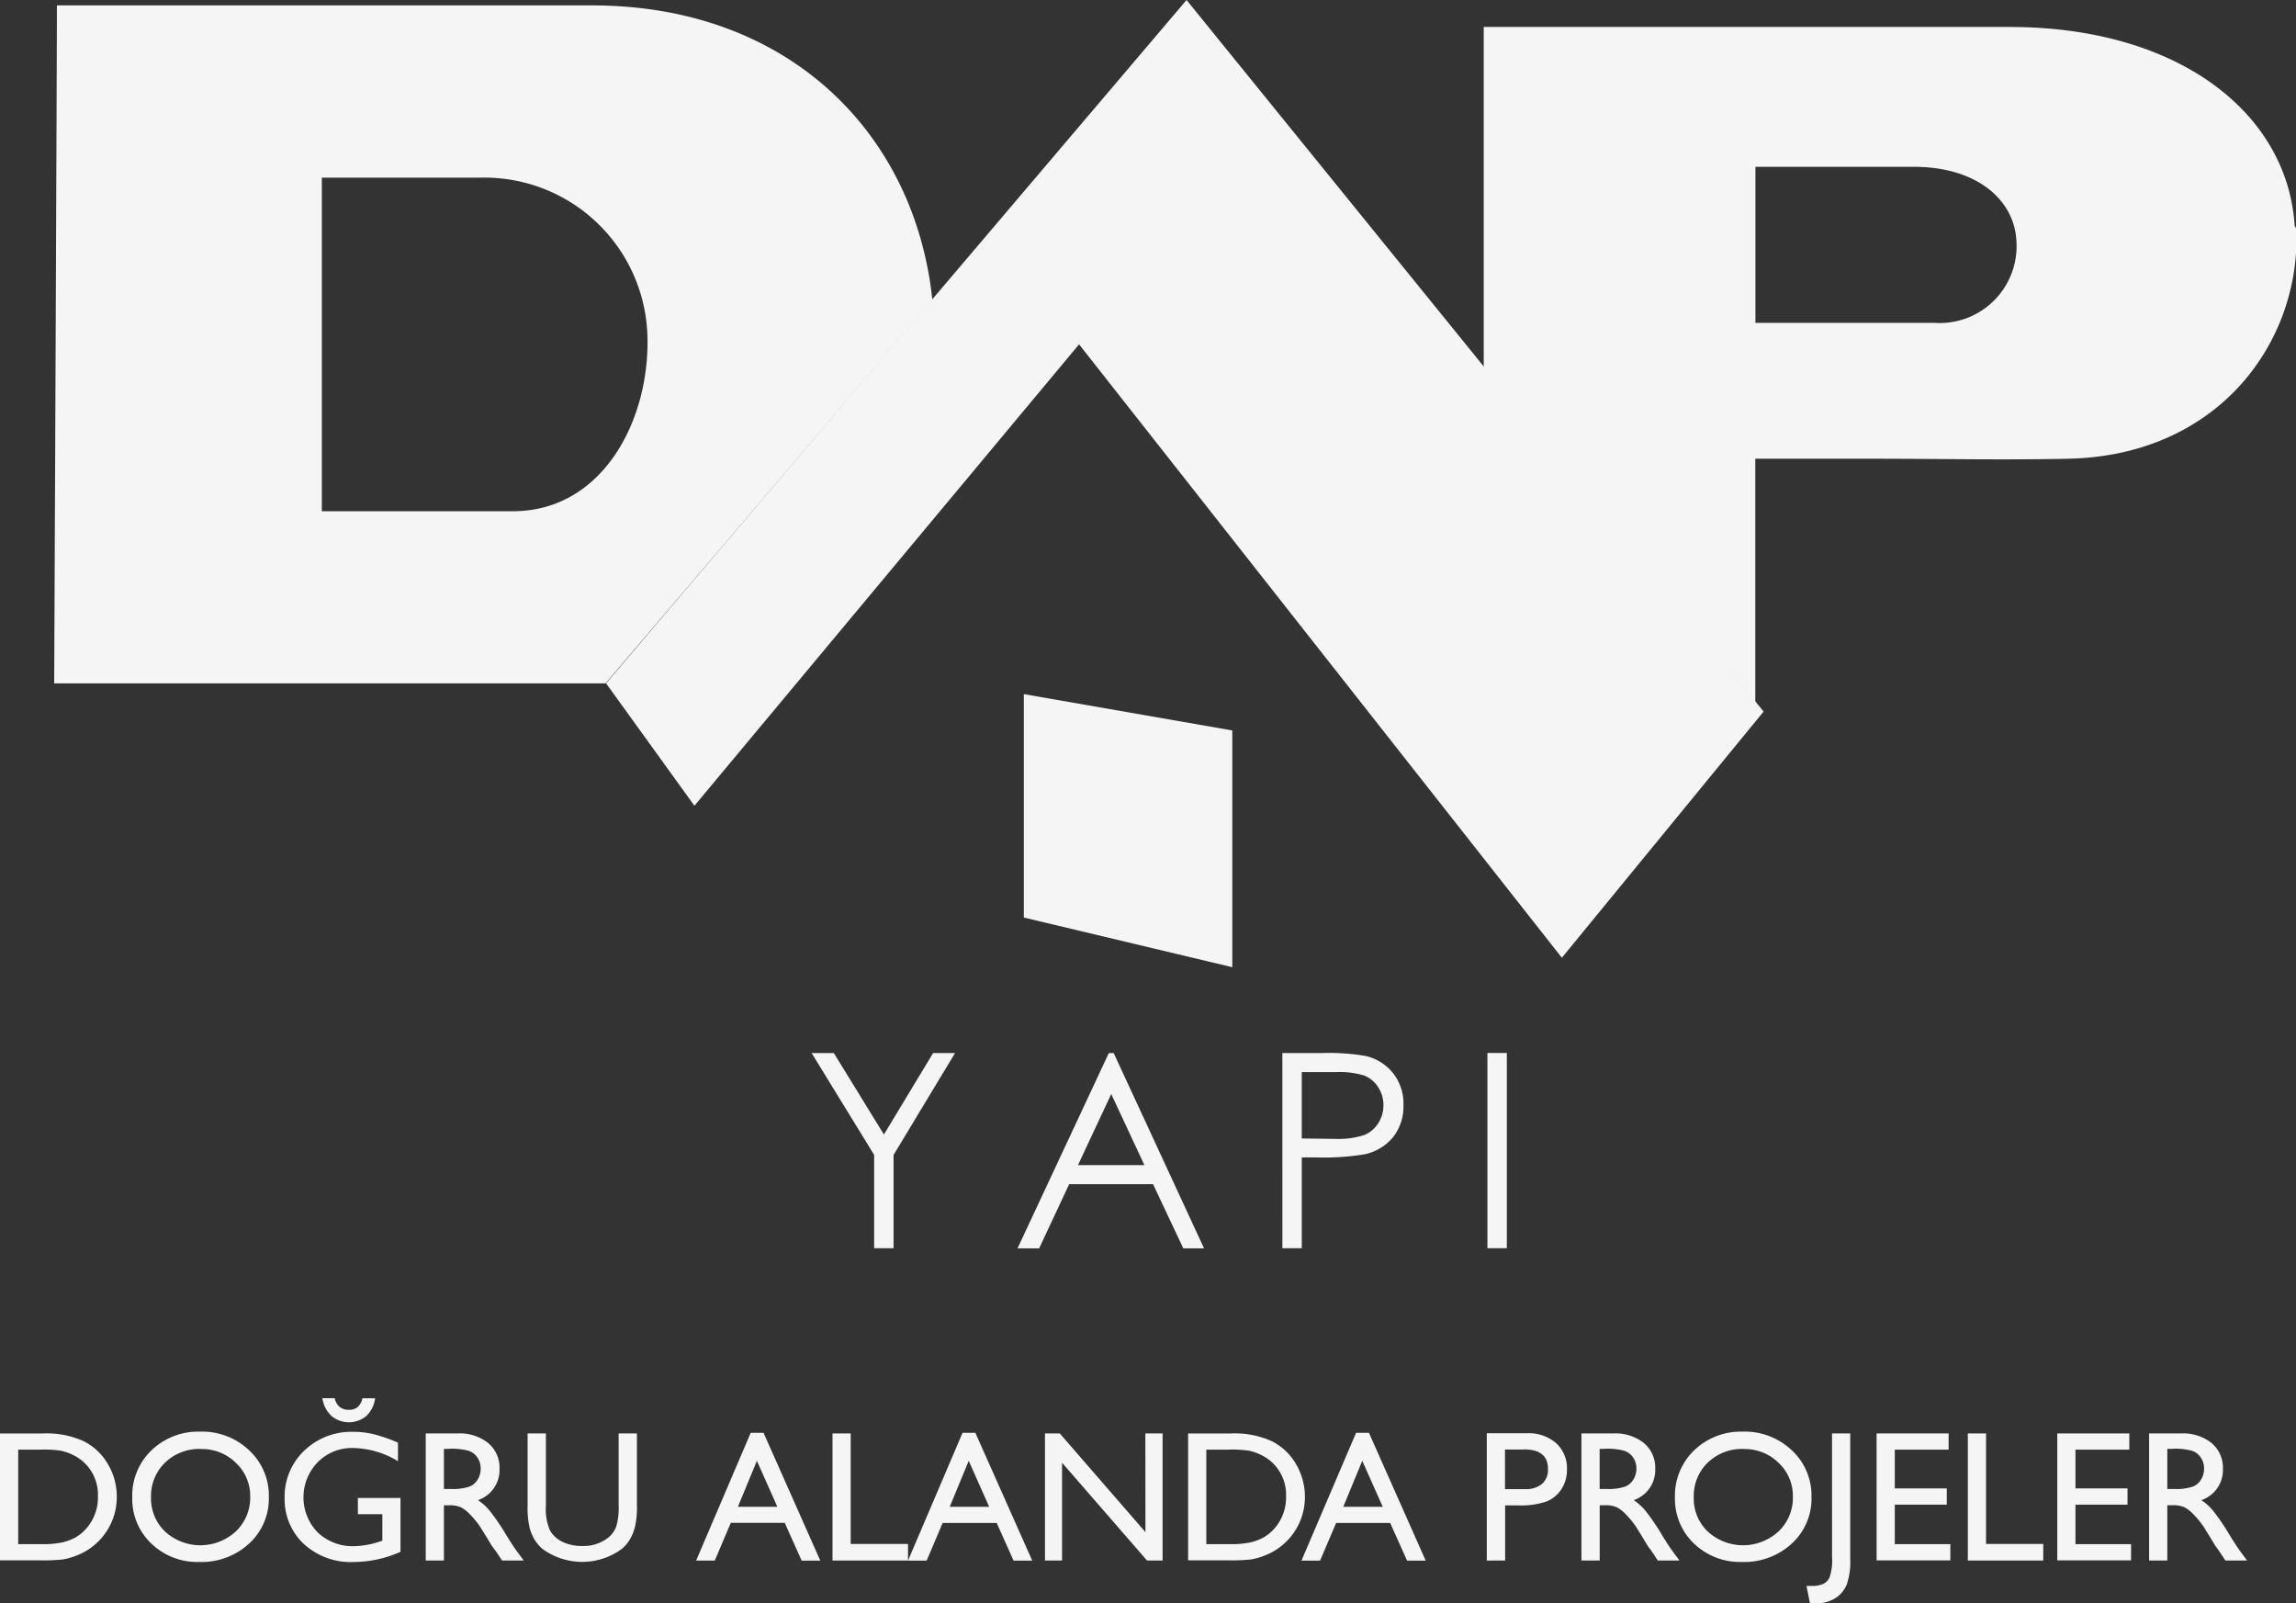 <svg id="Group_165251" data-name="Group 165251" xmlns="http://www.w3.org/2000/svg" xmlns:xlink="http://www.w3.org/1999/xlink" width="93.073" height="64.98" viewBox="0 0 93.073 64.98">
  <rect x="0" y="0" width="93.073" height="64.98" fill="#333333" stroke="none"/>
  <defs>
    <clipPath id="clip-path">
      <rect id="Rectangle_34729" data-name="Rectangle 34729" width="93.073" height="64.98" fill="#f5f5f5"/>
    </clipPath>
  </defs>
  <g id="Group_165251-2" data-name="Group 165251">
    <path id="Path_12791" data-name="Path 12791" d="M68.549,0,45.018,27.693,48.6,32.655l15.592-18.7,19.571,24.86,8.178-9.977Z" transform="translate(-20.45 0)" fill="#f5f5f5"/>
    <path id="Path_12792" data-name="Path 12792" d="M76.049,51.546V60.6L84.5,62.613V53.018Z" transform="translate(-34.546 -23.415)" fill="#f5f5f5"/>
    <path id="Path_12793" data-name="Path 12793" d="M60.287,78.2h.9l2.03,3.3,1.994-3.3H66.1l-2.492,4.13V86.11h-.787V82.327Z" transform="translate(-27.386 -35.522)" fill="#f5f5f5"/>
    <path id="Path_12794" data-name="Path 12794" d="M79.479,78.2l3.662,7.913H82.3l-1.226-2.6h-3.4l-1.217,2.6h-.876l3.7-7.913Zm-.1,1.66-1.348,2.88h2.693Z" transform="translate(-34.333 -35.522)" fill="#f5f5f5" fill-rule="evenodd"/>
    <g id="Group_165252" data-name="Group 165252" transform="translate(0 0)">
      <g id="Group_165251-3" data-name="Group 165251" clip-path="url(#clip-path)">
        <path id="Path_12795" data-name="Path 12795" d="M95.253,78.2h1.564a8.924,8.924,0,0,1,1.816.118,2.011,2.011,0,0,1,1.1.686,1.983,1.983,0,0,1,.428,1.3,2.007,2.007,0,0,1-.417,1.3A2.049,2.049,0,0,1,98.6,82.3a10.177,10.177,0,0,1-2,.128h-.56V86.11h-.786Zm.786.772v2.689l1.33.016a3.48,3.48,0,0,0,1.181-.148,1.211,1.211,0,0,0,.586-.48,1.332,1.332,0,0,0,.214-.739,1.318,1.318,0,0,0-.214-.728,1.173,1.173,0,0,0-.563-.47,3.365,3.365,0,0,0-1.145-.14Z" transform="translate(-43.27 -35.522)" fill="#f5f5f5" fill-rule="evenodd"/>
        <rect id="Rectangle_34728" data-name="Rectangle 34728" width="0.787" height="7.912" transform="translate(60.295 42.674)" fill="#f5f5f5"/>
        <path id="Path_12796" data-name="Path 12796" d="M126.411,13.991h2.063a3.118,3.118,0,0,0,3.326-3.379c-.109-1.636-1.637-2.944-4.143-2.944h-6.432v6.323Zm0,5.506h-5.192v9.869L110.211,15.844V2h21.315c6.924,0,11.285,3.545,11.558,8.069a.2.2,0,0,1,.054.164v.926c-.272,4.143-3.489,8.231-9.268,8.34-2.67.055-5.275,0-7.455,0" transform="translate(-50.065 -0.907)" fill="#f5f5f5" fill-rule="evenodd"/>
        <path id="Path_12797" data-name="Path 12797" d="M21.433.4h4.4c7.959,0,13.083,5.179,13.792,11.94L26.378,27.876H4.026S4.146.412,4.135.4Zm-.179,6.98c-.054,0,.053,0,0,0H14.875V20.9h7.741c3.707,0,5.616-3.815,5.452-7.25a6.612,6.612,0,0,0-6.813-6.268" transform="translate(-1.829 -0.181)" fill="#f5f5f5" fill-rule="evenodd"/>
        <path id="Path_12798" data-name="Path 12798" d="M0,111.594v-5.142H1.737a3.642,3.642,0,0,1,1.663.317,2.363,2.363,0,0,1,.973.924,2.577,2.577,0,0,1,.361,1.335,2.523,2.523,0,0,1-.766,1.817,2.481,2.481,0,0,1-.874.557,2.632,2.632,0,0,1-.534.154,7.363,7.363,0,0,1-.929.038Zm1.659-4.487H.738v3.831h.943a3.846,3.846,0,0,0,.858-.074,2.143,2.143,0,0,0,.51-.192,1.754,1.754,0,0,0,.375-.288,1.907,1.907,0,0,0,.546-1.4,1.781,1.781,0,0,0-1.036-1.673,2.007,2.007,0,0,0-.5-.166,5.124,5.124,0,0,0-.771-.04" transform="translate(0 -48.358)" fill="#f5f5f5" fill-rule="evenodd"/>
        <path id="Path_12799" data-name="Path 12799" d="M12.566,106.316a2.769,2.769,0,0,1,1.988.755,2.506,2.506,0,0,1,.8,1.895,2.47,2.47,0,0,1-.8,1.887,2.848,2.848,0,0,1-2.021.745,2.692,2.692,0,0,1-1.942-.745,2.493,2.493,0,0,1-.774-1.871,2.542,2.542,0,0,1,.781-1.91,2.725,2.725,0,0,1,1.976-.755m.03.7a2.006,2.006,0,0,0-1.457.554,1.886,1.886,0,0,0-.569,1.412,1.854,1.854,0,0,0,.572,1.386,2.124,2.124,0,0,0,2.869-.012,1.882,1.882,0,0,0,.579-1.4,1.832,1.832,0,0,0-.579-1.375,1.954,1.954,0,0,0-1.416-.561" transform="translate(-4.456 -48.296)" fill="#f5f5f5" fill-rule="evenodd"/>
        <path id="Path_12800" data-name="Path 12800" d="M24.109,107.877h1.729v2.182a4.686,4.686,0,0,1-1.888.413,2.808,2.808,0,0,1-2.046-.745,2.475,2.475,0,0,1-.763-1.842,2.565,2.565,0,0,1,.792-1.922,2.747,2.747,0,0,1,1.988-.766,3.553,3.553,0,0,1,.827.095,6.7,6.7,0,0,1,.988.344v.751a3.627,3.627,0,0,0-1.829-.535,1.943,1.943,0,0,0-1.424.576,2.041,2.041,0,0,0,0,2.847,2.065,2.065,0,0,0,1.491.556,3.508,3.508,0,0,0,1.058-.2l.07-.022v-1.073h-.991Zm.7-4.041a1.2,1.2,0,0,1-.369.73,1.109,1.109,0,0,1-1.395-.007,1.214,1.214,0,0,1-.373-.724h.5a.62.62,0,0,0,.2.354.59.59,0,0,0,.377.115.532.532,0,0,0,.345-.106.635.635,0,0,0,.2-.362Z" transform="translate(-9.603 -47.169)" fill="#f5f5f5" fill-rule="evenodd"/>
        <path id="Path_12801" data-name="Path 12801" d="M31.623,111.6v-5.15h1.29a1.852,1.852,0,0,1,1.239.387,1.3,1.3,0,0,1,.462,1.047,1.29,1.29,0,0,1-.872,1.269,2.256,2.256,0,0,1,.484.442,8.838,8.838,0,0,1,.663.977c.18.293.325.512.434.659l.272.369h-.878l-.226-.339c-.007-.012-.022-.033-.044-.063L34.3,111l-.229-.377-.248-.4a3.913,3.913,0,0,0-.419-.506,1.513,1.513,0,0,0-.344-.269,1.119,1.119,0,0,0-.513-.084H32.36V111.6Zm.958-4.524H32.36V108.7h.28a2.078,2.078,0,0,0,.768-.1.7.7,0,0,0,.324-.288.836.836,0,0,0,.118-.442.776.776,0,0,0-.13-.439.686.686,0,0,0-.364-.279,2.6,2.6,0,0,0-.775-.081" transform="translate(-14.365 -48.357)" fill="#f5f5f5" fill-rule="evenodd"/>
        <path id="Path_12802" data-name="Path 12802" d="M42.881,106.45h.741v2.923a3.394,3.394,0,0,1-.089.9,1.935,1.935,0,0,1-.213.5,1.613,1.613,0,0,1-.311.358,2.724,2.724,0,0,1-3.214,0,1.715,1.715,0,0,1-.314-.362,2.016,2.016,0,0,1-.209-.493,3.657,3.657,0,0,1-.081-.915V106.45h.741v2.923a2.167,2.167,0,0,0,.166,1.01,1.182,1.182,0,0,0,.5.458,1.768,1.768,0,0,0,.8.169,1.618,1.618,0,0,0,1.069-.343,1.07,1.07,0,0,0,.314-.434,2.684,2.684,0,0,0,.1-.86Z" transform="translate(-17.803 -48.357)" fill="#f5f5f5"/>
        <path id="Path_12803" data-name="Path 12803" d="M53.921,106.4h.52l2.3,5.18h-.756L55.3,110.05H53.113l-.648,1.527h-.756Zm1.08,3-.83-1.865-.77,1.865Z" transform="translate(-23.489 -48.333)" fill="#f5f5f5" fill-rule="evenodd"/>
        <path id="Path_12804" data-name="Path 12804" d="M61.84,106.45h.737v4.479H64.9v.671H61.84Z" transform="translate(-28.092 -48.357)" fill="#f5f5f5"/>
        <path id="Path_12805" data-name="Path 12805" d="M69.657,106.4h.519l2.305,5.18h-.756l-.685-1.527H68.85l-.648,1.527h-.756Zm1.079,3-.829-1.865-.77,1.865Z" transform="translate(-30.638 -48.333)" fill="#f5f5f5" fill-rule="evenodd"/>
        <path id="Path_12806" data-name="Path 12806" d="M81.687,106.45h.7V111.6h-.632l-3.445-3.964V111.6h-.692V106.45h.6l3.473,4Z" transform="translate(-35.258 -48.357)" fill="#f5f5f5"/>
        <path id="Path_12807" data-name="Path 12807" d="M88.253,111.594v-5.142h1.736a3.645,3.645,0,0,1,1.664.317,2.369,2.369,0,0,1,.974.924,2.6,2.6,0,0,1,.36,1.335,2.512,2.512,0,0,1-.767,1.817,2.479,2.479,0,0,1-.873.557,2.645,2.645,0,0,1-.536.154,7.335,7.335,0,0,1-.929.038Zm1.658-4.487h-.921v3.831h.944a3.879,3.879,0,0,0,.859-.074,2.123,2.123,0,0,0,.508-.192,1.747,1.747,0,0,0,.377-.288,1.911,1.911,0,0,0,.545-1.4,1.782,1.782,0,0,0-1.036-1.673,2.011,2.011,0,0,0-.5-.166,5.151,5.151,0,0,0-.772-.04" transform="translate(-40.09 -48.358)" fill="#f5f5f5" fill-rule="evenodd"/>
        <path id="Path_12808" data-name="Path 12808" d="M98.89,106.4h.521l2.3,5.18h-.755l-.685-1.527h-2.19l-.651,1.527h-.754Zm1.081,3-.831-1.865-.77,1.865Z" transform="translate(-43.918 -48.333)" fill="#f5f5f5" fill-rule="evenodd"/>
        <path id="Path_12809" data-name="Path 12809" d="M110.439,111.594v-5.158h1.634a1.682,1.682,0,0,1,1.177.4,1.374,1.374,0,0,1,.439,1.068,1.419,1.419,0,0,1-.226.8,1.283,1.283,0,0,1-.614.5,3.159,3.159,0,0,1-1.121.155h-.545v2.234Zm1.5-4.5h-.762V108.7h.808a1.033,1.033,0,0,0,.693-.211.77.77,0,0,0,.242-.608q0-.793-.981-.792" transform="translate(-50.169 -48.35)" fill="#f5f5f5" fill-rule="evenodd"/>
        <path id="Path_12810" data-name="Path 12810" d="M117.469,111.6v-5.15h1.291a1.857,1.857,0,0,1,1.239.387,1.3,1.3,0,0,1,.461,1.047,1.287,1.287,0,0,1-.871,1.269,2.23,2.23,0,0,1,.484.442,8.73,8.73,0,0,1,.664.977q.269.439.432.659l.273.369h-.878l-.224-.339c-.008-.012-.022-.033-.045-.063l-.145-.2-.227-.377-.248-.4a3.912,3.912,0,0,0-.419-.506,1.5,1.5,0,0,0-.344-.269,1.12,1.12,0,0,0-.512-.084h-.191V111.6Zm.959-4.524h-.221V108.7h.279a2.073,2.073,0,0,0,.768-.1.708.708,0,0,0,.324-.288.831.831,0,0,0,.119-.442.788.788,0,0,0-.129-.439.7.7,0,0,0-.365-.279,2.6,2.6,0,0,0-.774-.081" transform="translate(-53.362 -48.357)" fill="#f5f5f5" fill-rule="evenodd"/>
        <path id="Path_12811" data-name="Path 12811" d="M127.157,106.316a2.765,2.765,0,0,1,1.987.755,2.5,2.5,0,0,1,.8,1.895,2.465,2.465,0,0,1-.8,1.887,2.845,2.845,0,0,1-2.02.745,2.7,2.7,0,0,1-1.943-.745,2.5,2.5,0,0,1-.773-1.871,2.545,2.545,0,0,1,.781-1.91,2.728,2.728,0,0,1,1.976-.755m.031.7a2.006,2.006,0,0,0-1.457.554,1.881,1.881,0,0,0-.568,1.412,1.847,1.847,0,0,0,.572,1.386,2.122,2.122,0,0,0,2.868-.012,1.875,1.875,0,0,0,.578-1.4,1.825,1.825,0,0,0-.578-1.375,1.954,1.954,0,0,0-1.415-.561" transform="translate(-56.511 -48.296)" fill="#f5f5f5" fill-rule="evenodd"/>
        <path id="Path_12812" data-name="Path 12812" d="M135.221,106.45h.738v5.084a2.787,2.787,0,0,1-.147,1.051,1.167,1.167,0,0,1-.468.546,1.437,1.437,0,0,1-.783.206,2.347,2.347,0,0,1-.239-.022l-.136-.685h.187a1.2,1.2,0,0,0,.484-.077.553.553,0,0,0,.265-.273,2.175,2.175,0,0,0,.1-.831Z" transform="translate(-60.956 -48.357)" fill="#f5f5f5"/>
        <path id="Path_12813" data-name="Path 12813" d="M139.392,106.45h2.92v.657h-2.182v1.57h2.108v.66h-2.108v1.6h2.252v.657h-2.989Z" transform="translate(-63.321 -48.357)" fill="#f5f5f5"/>
        <path id="Path_12814" data-name="Path 12814" d="M146.17,106.45h.738v4.479h2.319v.671H146.17Z" transform="translate(-66.4 -48.357)" fill="#f5f5f5"/>
        <path id="Path_12815" data-name="Path 12815" d="M152.815,106.45h2.92v.657h-2.183v1.57h2.11v.66h-2.11v1.6h2.254v.657h-2.991Z" transform="translate(-69.419 -48.357)" fill="#f5f5f5"/>
        <path id="Path_12816" data-name="Path 12816" d="M159.636,111.6v-5.15h1.291a1.852,1.852,0,0,1,1.238.387,1.3,1.3,0,0,1,.462,1.047,1.29,1.29,0,0,1-.872,1.269,2.245,2.245,0,0,1,.484.442,8.9,8.9,0,0,1,.663.977q.269.439.432.659l.272.369h-.878l-.225-.339a.583.583,0,0,0-.043-.063l-.144-.2-.229-.377-.247-.4a4.052,4.052,0,0,0-.419-.506,1.5,1.5,0,0,0-.344-.269,1.117,1.117,0,0,0-.512-.084h-.192V111.6Zm.959-4.524h-.221V108.7h.279a2.075,2.075,0,0,0,.769-.1.705.705,0,0,0,.324-.288.836.836,0,0,0,.118-.442.776.776,0,0,0-.13-.439.685.685,0,0,0-.365-.279,2.6,2.6,0,0,0-.774-.081" transform="translate(-72.517 -48.357)" fill="#f5f5f5" fill-rule="evenodd"/>
      </g>
    </g>
  </g>
</svg>
